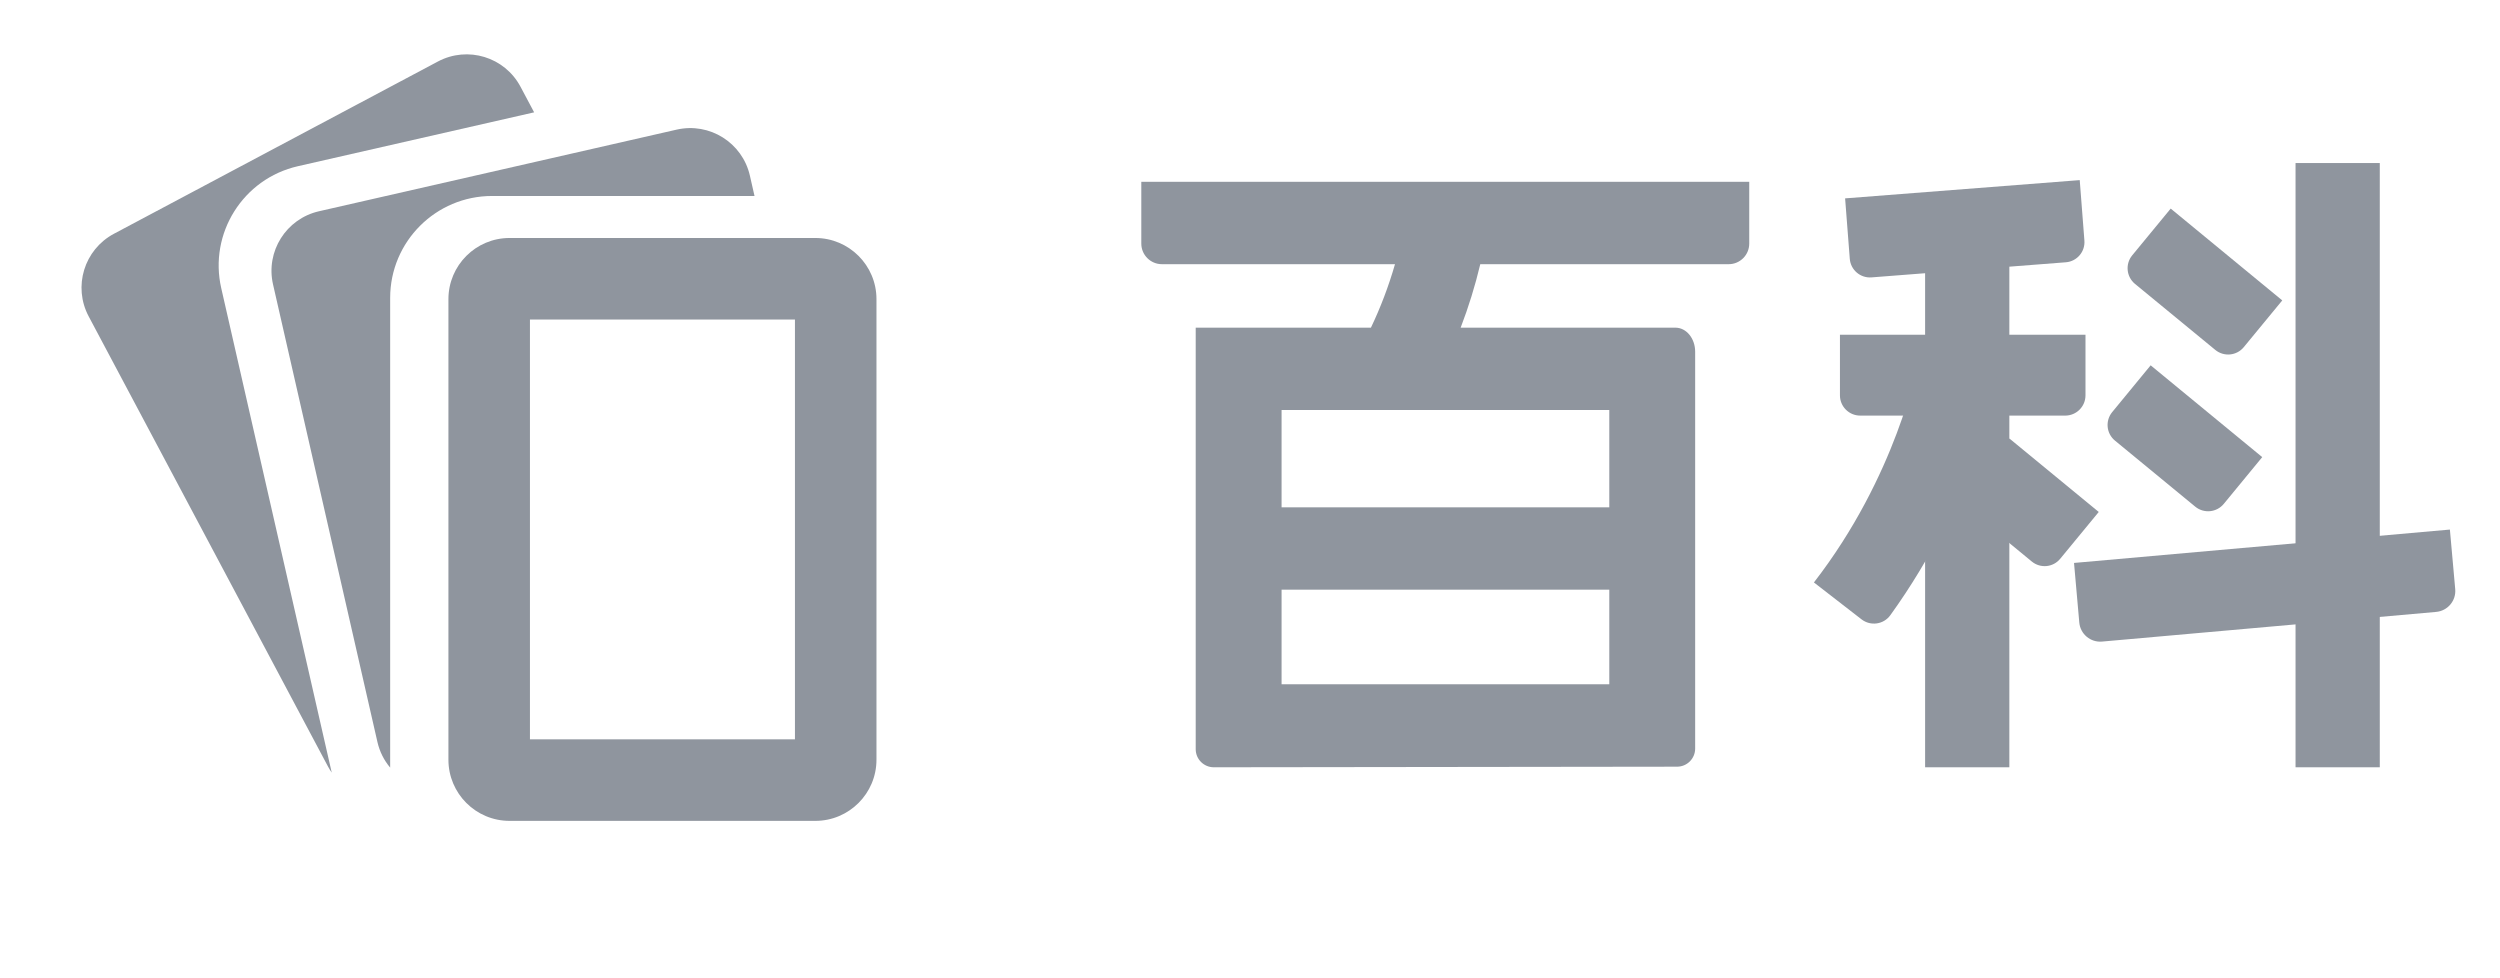 <svg width="46" height="18" viewBox="0 0 46 18" fill="none" xmlns="http://www.w3.org/2000/svg">
<path d="M1.632 5.822C1.34 5.274 1.548 4.593 2.097 4.301L8.057 1.132C8.606 0.84 9.287 1.048 9.578 1.597L9.828 2.067L5.482 3.058C4.472 3.288 3.84 4.294 4.071 5.303L6.104 14.216C6.078 14.179 6.055 14.14 6.033 14.1L1.632 5.822Z" fill="#8F959E"/>
<path d="M5.87 3.887C5.264 4.025 4.885 4.628 5.024 5.234L6.944 13.65C6.985 13.831 7.067 13.991 7.179 14.124V5.481C7.179 4.446 8.019 3.606 9.054 3.606H13.883L13.798 3.232C13.66 2.626 13.057 2.247 12.451 2.385L5.87 3.887Z" fill="#8F959E"/>
<path d="M9.376 4.379C8.755 4.379 8.251 4.883 8.251 5.504V13.979C8.251 14.6 8.755 15.104 9.376 15.104H15.002C15.623 15.104 16.127 14.6 16.127 13.979V5.504C16.127 4.883 15.623 4.379 15.002 4.379H9.376ZM9.751 5.879H14.627V13.604H9.751V5.879Z" fill="#8F959E"/>
<path d="M41.994 5.527L41.285 6.388C41.155 6.546 40.921 6.569 40.762 6.439L39.283 5.223C39.125 5.092 39.102 4.858 39.232 4.699L39.941 3.838L41.993 5.527H41.994Z" fill="#8F959E"/>
<path d="M41.625 8.411L40.917 9.272C40.786 9.43 40.552 9.453 40.393 9.323L38.915 8.107C38.756 7.976 38.734 7.742 38.864 7.583L39.572 6.722L41.625 8.411H41.625Z" fill="#8F959E"/>
<path d="M36.972 4.159H35.422V14.118H36.972V4.159Z" fill="#8F959E"/>
<path d="M43.788 3H42.238V14.118H43.788V3Z" fill="#8F959E"/>
<path d="M38.373 6.159V7.275C38.373 7.48 38.206 7.647 38.001 7.647H34.227C34.022 7.647 33.855 7.48 33.855 7.275V6.159H38.373V6.159Z" fill="#8F959E"/>
<path d="M38.267 3.314L38.353 4.427C38.369 4.631 38.216 4.81 38.012 4.826L34.436 5.104C34.231 5.12 34.052 4.967 34.036 4.762L33.95 3.65L38.267 3.314V3.314Z" fill="#8F959E"/>
<path d="M38.162 10.358L45.078 9.744L45.176 10.84C45.195 11.052 45.038 11.24 44.825 11.259L38.678 11.805C38.466 11.824 38.278 11.667 38.259 11.455L38.162 10.358Z" fill="#8F959E"/>
<path d="M34.252 11.396L33.376 10.717C34.904 8.746 35.28 6.705 35.284 6.684L36.748 6.945C36.731 7.038 36.34 9.163 34.782 11.32C34.659 11.491 34.419 11.525 34.252 11.396V11.396Z" fill="#8F959E"/>
<path d="M38.617 9.42L37.908 10.281C37.778 10.44 37.544 10.463 37.385 10.332L36.317 9.453C36.158 9.323 36.136 9.089 36.266 8.93L36.974 8.069L38.617 9.42H38.617Z" fill="#8F959E"/>
<path d="M21 4.482C21 4.691 21.17 4.861 21.379 4.861H25.668C25.55 5.27 25.401 5.661 25.225 6.029H22.001V6.511V13.785C22.001 13.969 22.151 14.119 22.336 14.118L30.858 14.107C31.042 14.107 31.191 13.958 31.191 13.773V6.472C31.191 6.227 31.029 6.029 30.828 6.029H26.876C27.021 5.651 27.142 5.261 27.237 4.861H31.808C32.017 4.861 32.186 4.691 32.186 4.482V3.345H21V4.482H21ZM29.611 12.59H23.581V10.85H29.611V12.59ZM29.611 7.544V9.335H23.581V7.544H29.611Z" fill="#8F959E"/>
</svg>
